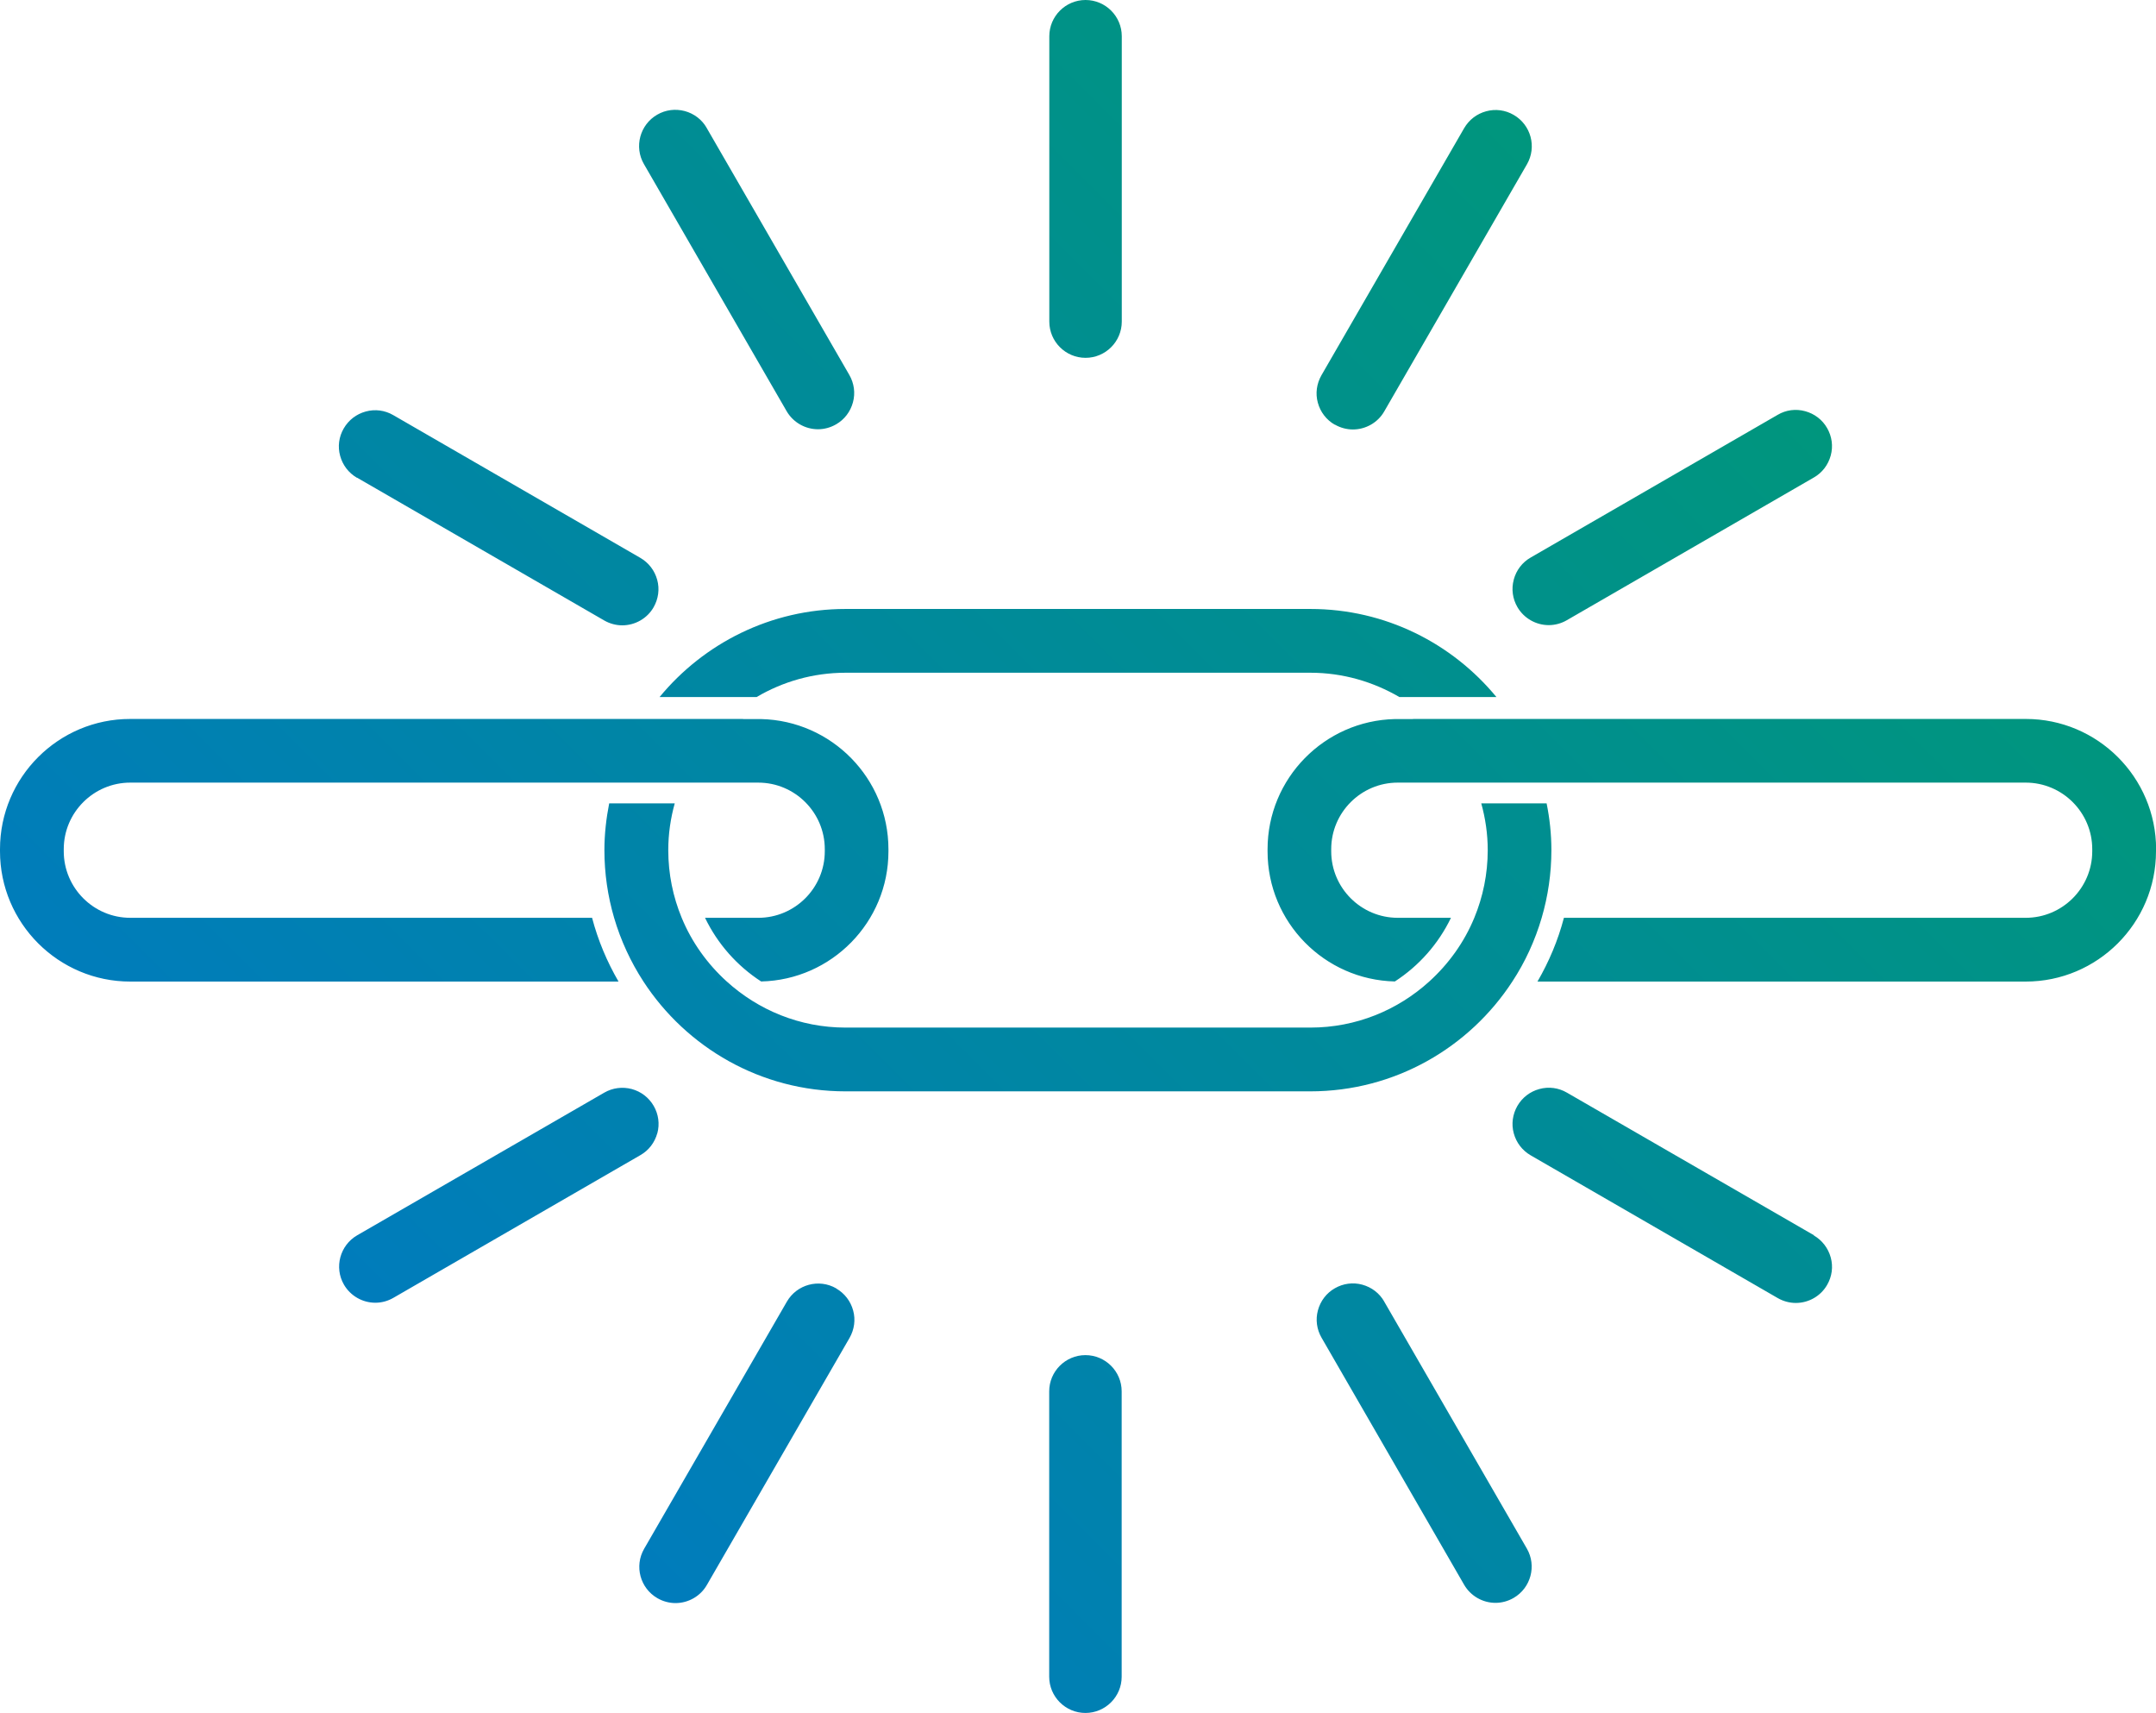 <?xml version="1.0" encoding="UTF-8"?>
<svg id="uuid-1b85d523-fa13-4cec-aae1-4fb4e33b0b5d" data-name="Ebene 1" xmlns="http://www.w3.org/2000/svg" xmlns:xlink="http://www.w3.org/1999/xlink" viewBox="0 0 202.9 161.18">
  <defs>
    <style>
      .uuid-fb9c6b2f-9224-4853-a8a1-108450f71b7a {
        fill: url(#uuid-33007bed-06e8-4200-9329-aba8685eeb2f);
      }
    </style>
    <linearGradient id="uuid-33007bed-06e8-4200-9329-aba8685eeb2f" data-name="Unbenannter Verlauf 24" x1="47.03" y1="135.72" x2="157.28" y2="25.46" gradientUnits="userSpaceOnUse">
      <stop offset="0" stop-color="#007cbc"/>
      <stop offset="1" stop-color="#00967d"/>
    </linearGradient>
  </defs>
  <path class="uuid-fb9c6b2f-9224-4853-a8a1-108450f71b7a" d="m202.9,79.9v.2c0,6.76-5.5,12.26-12.26,12.26h-45.95c1.08-1.86,1.93-3.87,2.49-6h43.46c3.45,0,6.26-2.81,6.26-6.26v-.2c0-3.45-2.81-6.26-6.26-6.26h-59.1c-3.45,0-6.26,2.81-6.26,6.26v.2c0,3.45,2.81,6.26,6.26,6.26h5.01c-1.18,2.45-3.01,4.52-5.28,5.99-6.63-.15-11.98-5.58-11.98-12.24v-.2c0-6.67,5.35-12.1,11.98-12.25h1.71s0-.01-.01-.01h9.38s0,0,0,0h5s43.3,0,43.3,0c6.76,0,12.26,5.5,12.26,12.26Zm-57.33-4.31h-6.17c.39,1.41.61,2.88.61,4.4,0,2.25-.45,4.4-1.26,6.36-.95,2.31-2.42,4.35-4.24,6-2.96,2.69-6.88,4.34-11.19,4.34h-43.74c-4.31,0-8.22-1.65-11.19-4.34-1.82-1.65-3.29-3.69-4.24-6-.81-1.96-1.26-4.11-1.26-6.36,0-1.53.22-3,.61-4.4h-6.17c-.28,1.43-.45,2.9-.45,4.4,0,2.21.32,4.34.91,6.36.63,2.15,1.57,4.17,2.76,6,4.05,6.22,11.06,10.34,19.02,10.34h43.74c7.96,0,14.97-4.12,19.02-10.34,1.2-1.83,2.13-3.85,2.76-6,.59-2.02.91-4.15.91-6.36,0-1.51-.16-2.98-.45-4.4Zm-22.25-18.29h-43.74c-7.05,0-13.35,3.24-17.51,8.29h9.13c2.46-1.45,5.32-2.29,8.38-2.29h43.74c3.06,0,5.91.85,8.38,2.29h9.13c-4.17-5.06-10.46-8.29-17.51-8.29Zm-65.52,16.34h6.35s1.09,0,1.09,0h1.11s5.01,0,5.01,0c3.45,0,6.26,2.81,6.26,6.26v.2c0,3.45-2.81,6.26-6.26,6.26h-5.01c1.18,2.45,3.01,4.52,5.28,5.99,6.63-.15,11.98-5.58,11.98-12.24v-.2c0-6.67-5.35-12.1-11.98-12.25h-1.71s0-.01.01-.01h-1.54s-7.83,0-7.83,0c0,0,0,0,0,0h-5s-43.3,0-43.3,0C5.5,67.64,0,73.14,0,79.9v.2c0,6.76,5.5,12.26,12.26,12.26h45.95c-1.08-1.86-1.93-3.87-2.49-6H12.26c-3.45,0-6.26-2.81-6.26-6.26v-.2c0-3.45,2.81-6.26,6.26-6.26h43.46s2.08,0,2.08,0Zm4.06,33c.24-.88.11-1.8-.34-2.58-.46-.79-1.19-1.35-2.07-1.59-.88-.23-1.8-.11-2.58.34l-23.25,13.42c-1.63.94-2.19,3.03-1.25,4.65.61,1.05,1.74,1.7,2.95,1.7.6,0,1.18-.16,1.7-.46l23.25-13.43c.79-.45,1.35-1.19,1.59-2.07Zm-28.25-61.69l23.25,13.43c.52.3,1.11.46,1.7.46,1.21,0,2.35-.65,2.95-1.7.45-.79.58-1.71.34-2.58-.24-.88-.8-1.61-1.59-2.07l-23.25-13.43c-.79-.46-1.71-.58-2.59-.34-.88.24-1.61.8-2.07,1.59-.46.79-.58,1.71-.34,2.58.24.88.8,1.61,1.59,2.07Zm92.01-5c.52.3,1.11.46,1.7.46,1.21,0,2.35-.65,2.95-1.7l13.43-23.25c.94-1.63.38-3.71-1.25-4.65-.79-.46-1.71-.58-2.59-.34-.88.24-1.61.8-2.07,1.59l-13.43,23.25c-.45.79-.58,1.71-.34,2.58.24.88.8,1.61,1.59,2.07Zm16.84,14.59c-.24.88-.11,1.8.34,2.58.61,1.05,1.74,1.7,2.95,1.7.6,0,1.18-.16,1.7-.46l23.25-13.43c.79-.45,1.35-1.19,1.59-2.07.24-.88.11-1.8-.34-2.58-.45-.79-1.19-1.35-2.07-1.59-.88-.24-1.8-.12-2.58.34l-23.25,13.43c-.79.45-1.35,1.19-1.59,2.07Zm-63.76,66.69c-1.62-.94-3.71-.38-4.65,1.25l-13.43,23.25c-.94,1.63-.38,3.71,1.25,4.65.52.3,1.11.46,1.7.46,1.21,0,2.35-.65,2.95-1.7l13.43-23.25c.45-.79.58-1.71.34-2.58-.24-.88-.8-1.61-1.59-2.07ZM102.16,0c-1.88,0-3.41,1.53-3.41,3.41v26.85c0,1.88,1.53,3.41,3.41,3.41s3.41-1.53,3.41-3.41V3.41c0-1.88-1.53-3.41-3.41-3.41Zm68.55,116.23l-23.25-13.42c-.79-.46-1.71-.58-2.59-.34-.88.24-1.61.8-2.07,1.59-.45.79-.58,1.71-.34,2.58.24.88.8,1.61,1.59,2.07l23.25,13.43c.52.3,1.11.46,1.7.46,1.22,0,2.35-.65,2.95-1.7.46-.79.58-1.71.34-2.58s-.8-1.61-1.59-2.07ZM66.51,12.04c-.45-.79-1.19-1.35-2.07-1.59-.88-.23-1.8-.12-2.59.34-1.63.94-2.19,3.03-1.25,4.65l13.43,23.25c.61,1.05,1.74,1.7,2.95,1.7.6,0,1.18-.16,1.7-.46.79-.45,1.35-1.19,1.59-2.07.24-.88.11-1.8-.34-2.58l-13.43-23.25Zm63.76,110.43c-.45-.79-1.19-1.35-2.07-1.59-.88-.24-1.8-.11-2.58.34-.79.45-1.35,1.19-1.59,2.07-.24.88-.11,1.8.34,2.58l13.42,23.25c.61,1.05,1.74,1.7,2.95,1.7.59,0,1.18-.16,1.7-.46,1.63-.94,2.19-3.03,1.25-4.65l-13.43-23.25Zm-28.12,5.04c-1.88,0-3.41,1.53-3.41,3.41v26.85c0,1.88,1.53,3.41,3.41,3.41s3.41-1.53,3.41-3.41v-26.85c0-1.88-1.53-3.41-3.41-3.41Z"/>
</svg>